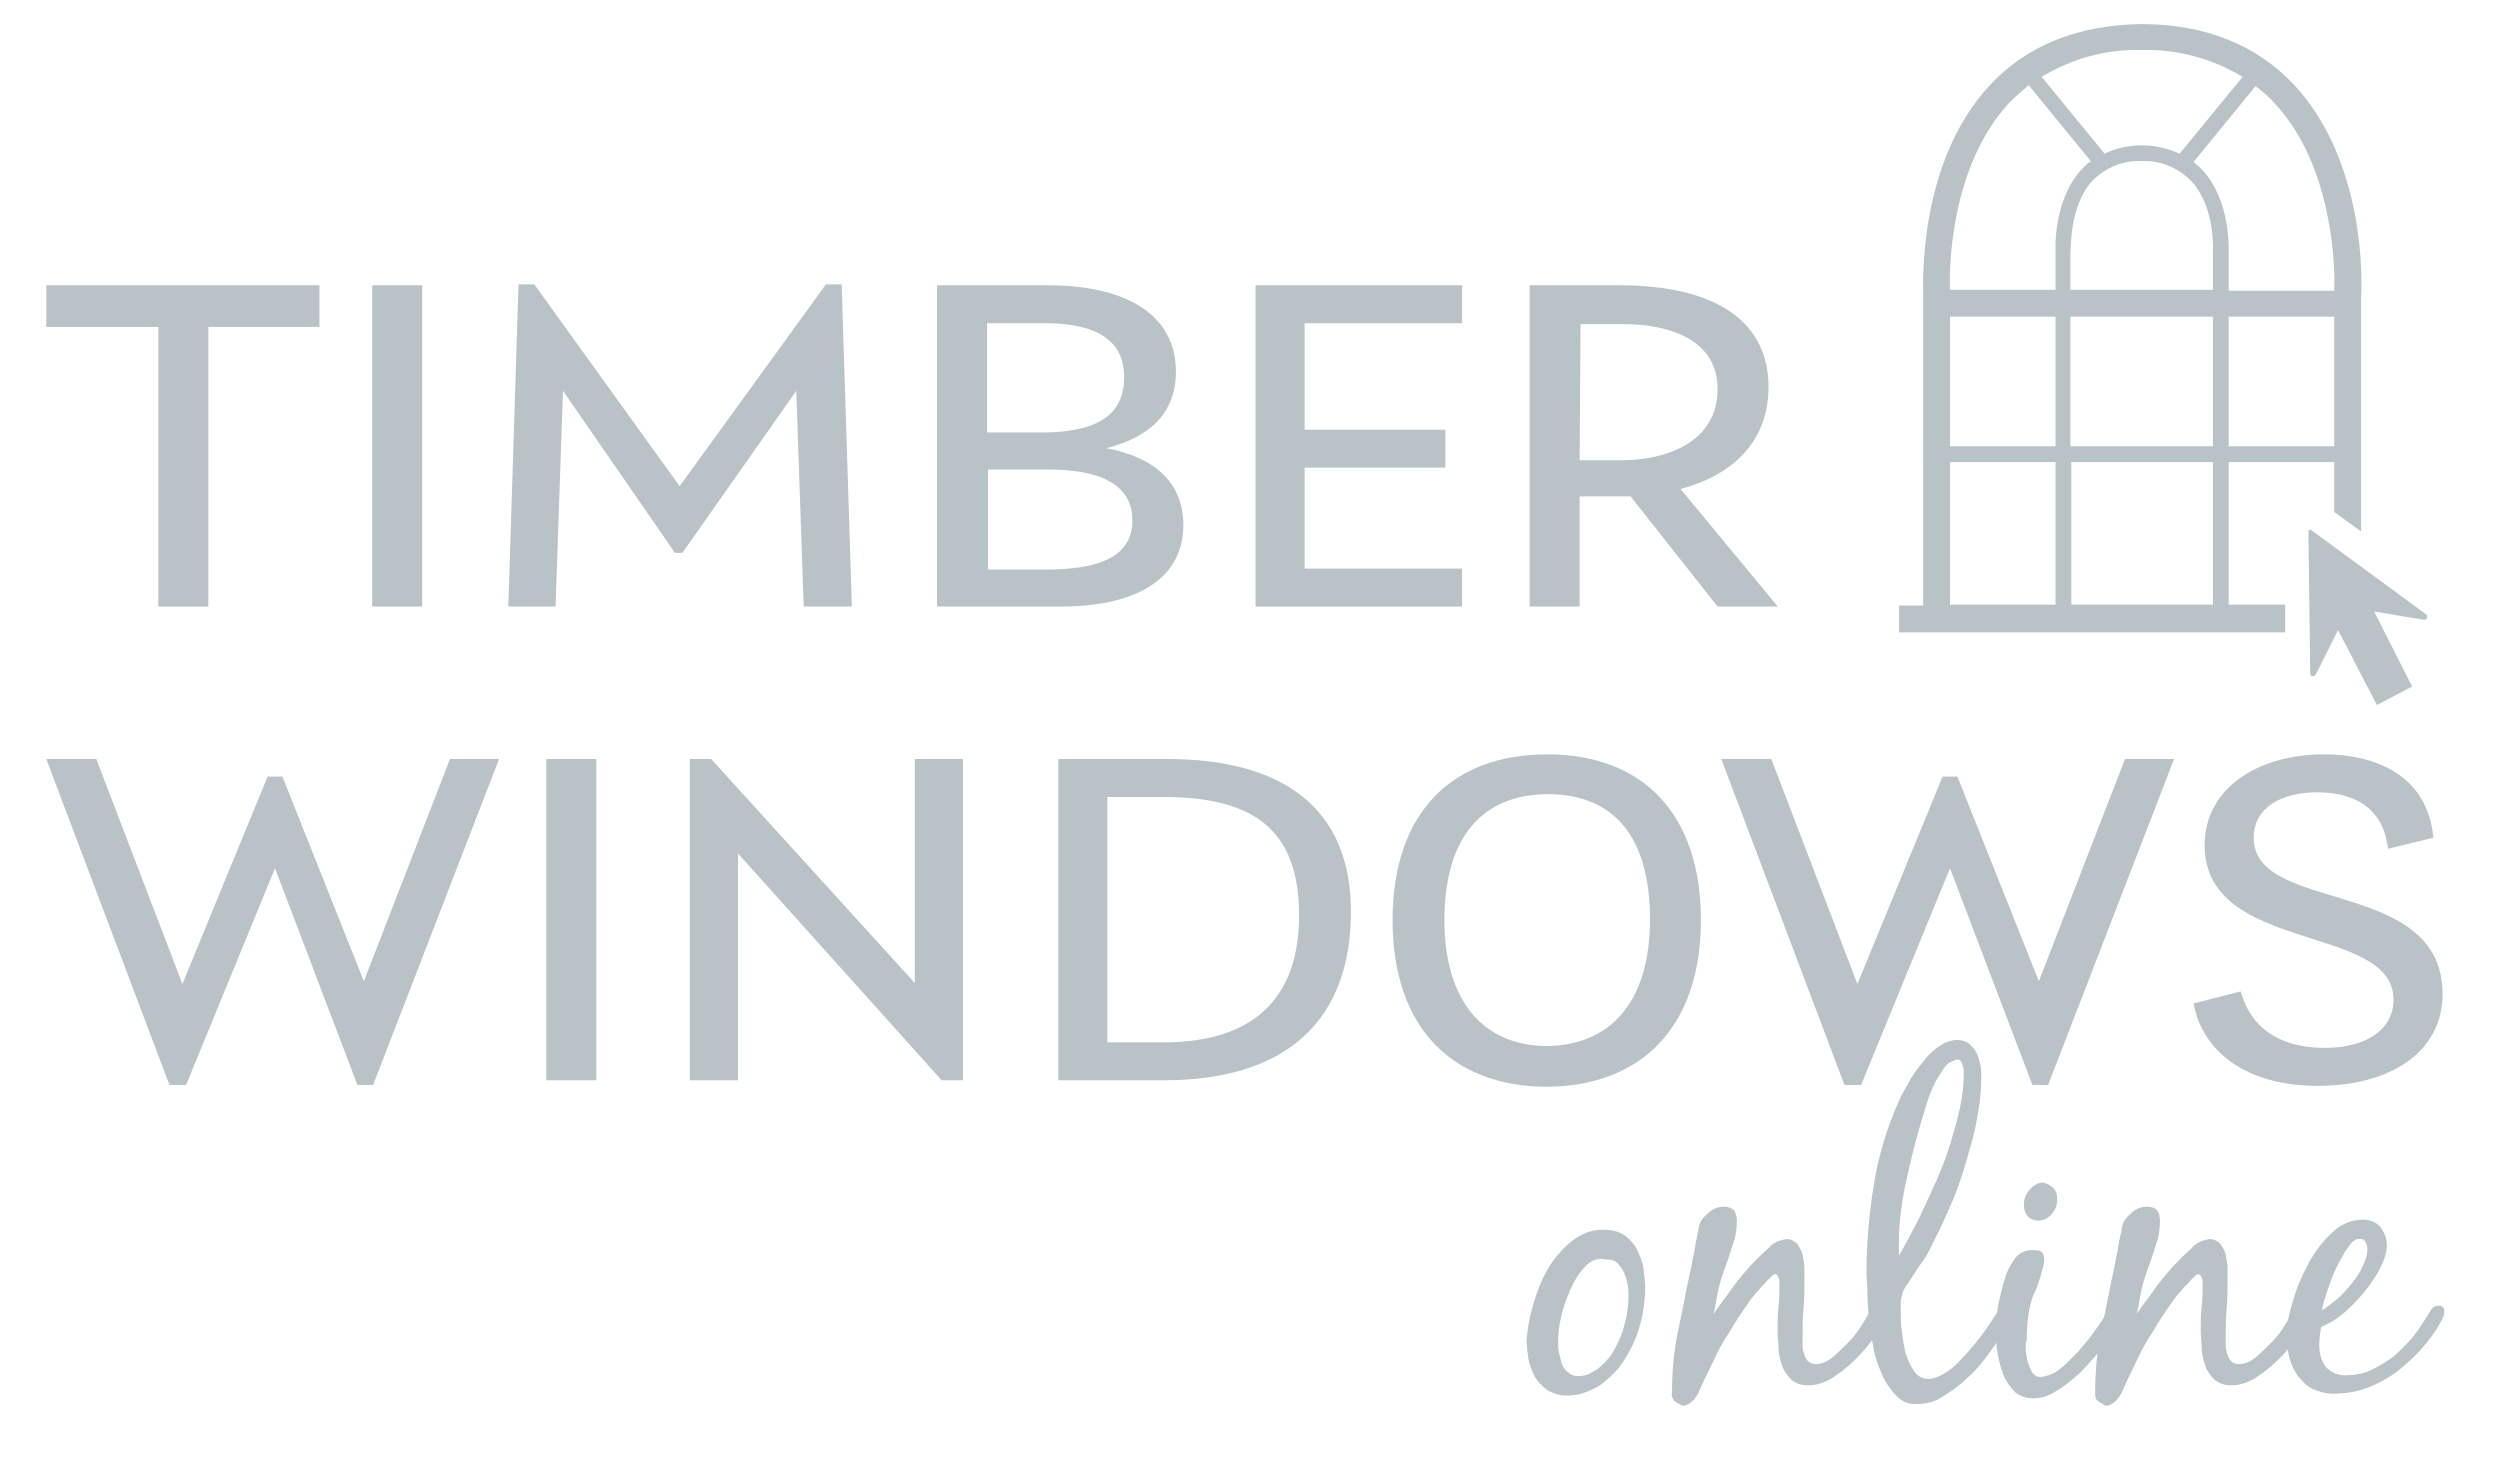 <?xml version="1.0" encoding="utf-8"?>
<!-- Generator: Adobe Illustrator 22.1.0, SVG Export Plug-In . SVG Version: 6.00 Build 0)  -->
<svg version="1.1" id="Layer_1" xmlns="http://www.w3.org/2000/svg" xmlns:xlink="http://www.w3.org/1999/xlink" x="0px" y="0px"
	 viewBox="0 0 270 158" style="enable-background:new 0 0 270 158;" xml:space="preserve">
<style type="text/css">
	.st0{fill:#B9C2C6;}
</style>
<g id="Group_551" transform="translate(147.12 31.173)">
	<g id="Group_550" transform="translate(-147.12 -31.173)">
		<path id="Path_467" class="st0" d="M246.8,65.3h-6.1V49.9h11.4v5.4l2.9,2.1V31.8h0c0.1-1.3,0.5-14.3-7.2-22.6
			c-4-4.3-9.6-6.6-16.5-6.6c-6.9,0.1-12.4,2.3-16.4,6.6c-7.8,8.4-7.2,21.6-7.2,22.7v33.5h-2.6v2.9h41.7L246.8,65.3z M231.3,5.4
			c3.8-0.1,7.6,0.9,10.9,2.9l-6.8,8.3c-1.3-0.6-2.7-0.9-4.1-0.9c-1.4,0-2.8,0.3-4,0.9l-6.8-8.3C223.8,6.3,227.5,5.3,231.3,5.4
			L231.3,5.4z M222,65.3h-11.4V49.9H222L222,65.3z M222,48.2h-11.4v-14H222L222,48.2z M222,31.3h-11.4c-0.1-2.2,0-13.3,6.4-20.2
			c0.7-0.7,1.4-1.3,2.1-1.9l6.7,8.2c-0.4,0.3-0.7,0.6-1,0.9c-3.1,3.4-2.8,8.7-2.8,8.9L222,31.3z M226,19.5c1.4-1.4,3.3-2.2,5.3-2.1
			c2-0.1,3.9,0.7,5.3,2.1c2.7,2.8,2.4,7.7,2.4,7.7v0v4.1h-15.4v-4.1C223.7,27.1,223.4,22.3,226,19.5L226,19.5z M239,34.2v14h-15.4
			v-14H239z M223.7,65.3V49.9H239v15.4H223.7z M240.7,27.3c0-0.5,0.2-5.6-2.8-8.9c-0.3-0.3-0.6-0.6-1-0.9l6.7-8.2
			c0.8,0.6,1.5,1.2,2.1,1.9c6.4,6.9,6.5,18.1,6.4,20.2h-11.4L240.7,27.3z M240.7,34.2h11.4v14h-11.4L240.7,34.2z"/>
		<g id="Group_548" transform="translate(0 23.708)">
			<g id="Group_543">
				<g id="Group_542">
					<path id="Path_468" class="st0" d="M34.5,11.6H22.5v30.2h-5.4V11.6H5V7.1h29.5V11.6z"/>
					<path id="Path_469" class="st0" d="M40.2,7.1h5.4v34.7h-5.4V7.1z"/>
					<path id="Path_470" class="st0" d="M86.8,41.8l-0.8-23.3L73.7,36h-0.8L60.8,18.5l-0.8,23.3h-5.1L56,7h1.7l15.7,21.8L89.2,7h1.7
						l1.1,34.8H86.8z"/>
					<path id="Path_471" class="st0" d="M127.8,33c0,5.3-4.3,8.8-13.3,8.8h-13.3V7.1h11.9c9.3,0,13.9,3.7,13.9,9.3
						c0,4.6-2.9,7.1-7.5,8.3C124.8,25.7,127.8,28.5,127.8,33z M112.9,11.2h-6.3V23h5.9c5,0,8.9-1.3,8.9-5.9
						C121.5,12.3,117.1,11.2,112.9,11.2z M122.3,32.5c0-4.4-4.5-5.5-9-5.5h-6.6v10.8h6.9C117.5,37.7,122.3,37,122.3,32.5L122.3,32.5
						z"/>
					<path id="Path_472" class="st0" d="M140.9,11.2v11.5h15.2v4.1h-15.2v10.9h17v4.1h-22.3V7.1h22.3v4.1L140.9,11.2z"/>
					<path id="Path_473" class="st0" d="M185.5,41.8l-9.4-11.9h-5.5v11.9h-5.4V7.1h9.6c11.1,0,16.2,4.3,16.2,11
						c0,5.8-3.8,9.5-9.5,11L192,41.8H185.5z M170.6,26h4.5c4.8,0,10.4-1.9,10.4-7.7c0-5.2-5-7-10.2-7h-4.6L170.6,26z"/>
				</g>
			</g>
			<g id="Group_545" transform="translate(134.578 68.714)">
				<g id="Group_544">
					<path id="Path_474" class="st0" d="M31,48.5c0.4-1.4,0.9-2.7,1.6-3.9c0.7-1.2,1.6-2.2,2.6-3c1-0.8,2.3-1.3,3.6-1.2
						c0.7,0,1.5,0.2,2.1,0.6c0.5,0.4,1,0.9,1.3,1.5c0.3,0.6,0.6,1.3,0.7,2c0.1,0.7,0.2,1.4,0.2,2.1c0,1-0.1,2-0.3,3
						c-0.2,1-0.5,2-0.9,2.9c-0.4,0.9-0.9,1.8-1.5,2.6c-0.6,0.8-1.4,1.5-2.2,2.1c-0.5,0.3-1.1,0.6-1.7,0.8c-0.6,0.2-1.2,0.3-1.9,0.3
						c-0.7,0-1.4-0.2-2.1-0.6c-0.5-0.4-1-0.9-1.3-1.4c-0.3-0.6-0.6-1.3-0.7-1.9c-0.1-0.7-0.2-1.4-0.2-2.1C30.4,51,30.6,49.8,31,48.5
						z M36.6,44.4c-0.7,0.7-1.2,1.6-1.6,2.5c-0.4,1-0.8,2-1,3c-0.2,0.8-0.3,1.7-0.3,2.6c0,0.4,0,0.8,0.1,1.2
						c0.1,0.4,0.2,0.8,0.3,1.2c0.2,0.4,0.4,0.7,0.7,0.9c0.3,0.3,0.7,0.4,1.1,0.4c0.4,0,0.8-0.1,1.1-0.2c0.3-0.2,0.7-0.4,1-0.6
						c0.6-0.5,1.1-1,1.5-1.6c0.4-0.6,0.7-1.3,1-2c0.3-0.7,0.4-1.4,0.6-2.1c0.1-0.7,0.2-1.4,0.2-2.1c0-0.4,0-0.8-0.1-1.3
						c-0.1-0.5-0.2-0.9-0.4-1.3c-0.2-0.4-0.4-0.7-0.7-1c-0.3-0.3-0.7-0.4-1.2-0.4C38,43.4,37.2,43.7,36.6,44.4L36.6,44.4z"/>
					<path id="Path_475" class="st0" d="M46.2,58.8C46,58.5,45.9,58.3,46,58c0-2.3,0.2-4.6,0.7-6.9c0.5-2.3,0.9-4.6,1.4-6.8
						c0.1-0.7,0.3-1.4,0.4-2.1c0.1-0.7,0.3-1.4,0.4-2.1c0.1-0.6,0.5-1.1,1-1.5c0.4-0.4,1-0.7,1.7-0.7c0.4,0,0.8,0.1,1.1,0.4
						c0.2,0.3,0.3,0.7,0.3,1.1c0,0.8-0.1,1.7-0.4,2.5c-0.3,0.9-0.5,1.6-0.8,2.4c-0.3,0.8-0.6,1.7-0.8,2.6c-0.2,0.9-0.3,1.7-0.5,2.6
						c0.3-0.5,0.8-1.2,1.5-2.1c0.6-0.9,1.3-1.8,2.1-2.7c0.7-0.8,1.5-1.6,2.3-2.3c0.5-0.6,1.2-0.9,2-1c0.4,0,0.8,0.2,1.1,0.5
						c0.3,0.4,0.5,0.8,0.6,1.2c0.1,0.5,0.2,1,0.2,1.4c0,0.5,0,0.9,0,1.2c0,1.1,0,2.1-0.1,3.2c-0.1,1.1-0.1,2.1-0.1,3.2
						c0,0.3,0,0.6,0,0.9c0,0.3,0.1,0.6,0.2,0.9c0.1,0.3,0.2,0.5,0.4,0.7c0.2,0.2,0.5,0.3,0.8,0.3c0.7,0,1.3-0.3,1.8-0.7
						c0.6-0.5,1.2-1.1,1.8-1.7c0.6-0.6,1.1-1.3,1.5-2c0.4-0.6,0.7-1.2,1-1.8c0.1-0.2,0.3-0.5,0.5-0.7c0.1-0.2,0.4-0.4,0.7-0.4
						c0.2,0,0.4,0.1,0.6,0.3c0.1,0.2,0.2,0.4,0.2,0.6c0,0.2-0.1,0.3-0.1,0.5c-0.1,0.2-0.1,0.3-0.2,0.5c-0.4,0.8-0.9,1.6-1.4,2.4
						c-0.6,0.9-1.3,1.7-2.1,2.5c-0.8,0.8-1.6,1.4-2.5,2c-0.8,0.5-1.7,0.8-2.6,0.8c-0.7,0-1.3-0.2-1.8-0.6c-0.4-0.4-0.8-0.9-1-1.5
						c-0.2-0.6-0.4-1.3-0.4-1.9c0-0.7-0.1-1.3-0.1-1.9c0-0.9,0-1.7,0.1-2.6c0.1-0.8,0.1-1.7,0.1-2.6c0-0.2,0-0.4-0.1-0.5
						c0-0.2-0.2-0.4-0.3-0.4c-0.2,0-0.4,0.1-0.5,0.3c-0.2,0.2-0.4,0.3-0.5,0.5c-0.8,0.8-1.5,1.6-2.1,2.5c-0.7,1-1.3,1.9-1.8,2.8
						c-0.7,1-1.3,2.1-1.8,3.2c-0.5,1.1-1.1,2.2-1.6,3.4c-0.2,0.4-0.4,0.7-0.7,1c-0.3,0.3-0.7,0.5-1.1,0.5
						C46.6,59.1,46.3,59,46.2,58.8z"/>
					<path id="Path_476" class="st0" d="M70.3,58.4c-0.6-0.6-1.1-1.3-1.5-2.1c-0.4-0.9-0.8-1.9-1-2.9c-0.2-1.1-0.4-2.1-0.5-3.2
						c-0.1-1.1-0.2-2.1-0.2-3c0-0.9-0.1-1.7-0.1-2.3c0-3.1,0.3-6.3,0.8-9.4c0.5-3.1,1.4-6.1,2.7-9c0.2-0.5,0.6-1.2,1-1.9
						c0.4-0.8,0.9-1.5,1.5-2.2c0.5-0.7,1.1-1.3,1.8-1.8c0.6-0.4,1.2-0.7,2-0.7c0.5,0,0.9,0.1,1.3,0.4c0.3,0.3,0.6,0.6,0.8,1
						c0.2,0.4,0.3,0.9,0.4,1.3c0.1,0.4,0.1,0.9,0.1,1.4c0,1.5-0.2,3.1-0.5,4.6c-0.3,1.7-0.8,3.3-1.3,5c-0.5,1.7-1.1,3.3-1.8,4.8
						c-0.6,1.4-1.3,2.8-2,4.2c-0.3,0.6-0.7,1.2-1.1,1.7c-0.4,0.6-0.7,1.1-1.1,1.7c-0.1,0.2-0.3,0.4-0.4,0.6
						c-0.1,0.2-0.3,0.4-0.3,0.7c-0.1,0.3-0.2,0.6-0.2,1c0,0.4,0,0.7,0,1c0,0.5,0,1.1,0.1,1.9c0.1,0.8,0.2,1.6,0.4,2.4
						c0.2,0.7,0.5,1.4,0.9,2c0.3,0.5,0.9,0.9,1.5,0.9c0.6,0,1.2-0.2,1.8-0.6c0.7-0.4,1.3-0.9,1.8-1.5c0.6-0.6,1.1-1.2,1.6-1.8
						c0.5-0.6,0.9-1.2,1.2-1.6c0.2-0.3,0.4-0.6,0.6-0.9c0.2-0.3,0.4-0.6,0.6-0.9c0.1-0.2,0.2-0.3,0.4-0.5c0.2-0.1,0.4-0.2,0.6-0.2
						c0.2,0,0.4,0.1,0.5,0.2c0.1,0.2,0.1,0.4,0.1,0.6c0,0.3-0.1,0.6-0.2,0.9c-0.2,0.3-0.3,0.5-0.5,0.8c-0.5,0.7-1,1.6-1.7,2.5
						c-0.7,1-1.4,1.9-2.3,2.7c-0.8,0.8-1.7,1.5-2.7,2.1c-0.8,0.6-1.8,0.9-2.8,0.9C71.7,59.3,70.9,59,70.3,58.4z M75.4,22.9
						c-0.4,0.6-0.8,1.2-1.1,1.8c-0.3,0.7-0.6,1.4-0.8,2.1c-0.2,0.7-0.4,1.3-0.5,1.6c-0.6,2.1-1.2,4.3-1.7,6.7
						c-0.5,2.2-0.8,4.5-0.8,6.8v0.7c0,0.2,0,0.4,0,0.6c0.7-1.2,1.5-2.7,2.3-4.3c0.8-1.7,1.6-3.4,2.3-5.1c0.7-1.7,1.2-3.5,1.7-5.3
						c0.4-1.6,0.7-3.2,0.7-4.8v-0.4c0-0.2,0-0.4-0.1-0.6c0-0.2-0.1-0.3-0.2-0.5c-0.1-0.1-0.2-0.2-0.4-0.2
						C76.2,22.2,75.7,22.4,75.4,22.9L75.4,22.9z"/>
					<path id="Path_477" class="st0" d="M84.2,53.2c0,0.5,0.1,0.9,0.2,1.4c0.1,0.4,0.3,0.8,0.5,1.2c0.2,0.3,0.5,0.5,0.9,0.5
						c0.7-0.1,1.4-0.3,2-0.8c0.8-0.6,1.4-1.3,2.1-2c0.7-0.8,1.3-1.5,1.9-2.4c0.6-0.8,1-1.5,1.3-1.9l0.5-0.7c0.2-0.3,0.4-0.4,0.7-0.4
						c0.3,0,0.5,0.1,0.5,0.3c0,0.2,0.1,0.4,0.1,0.7c0,0.2-0.1,0.4-0.1,0.5c-0.1,0.2-0.2,0.4-0.3,0.7c-0.1,0.2-0.3,0.4-0.4,0.6
						c-0.1,0.2-0.2,0.4-0.3,0.5c-0.4,0.6-1,1.3-1.6,2.1c-0.7,0.8-1.4,1.6-2.2,2.4c-0.8,0.7-1.6,1.4-2.5,1.9
						c-0.7,0.5-1.6,0.8-2.5,0.8c-0.8,0-1.6-0.3-2.1-0.8c-0.5-0.6-1-1.3-1.2-2c-0.3-0.8-0.5-1.7-0.6-2.5c-0.1-0.9-0.1-1.7-0.1-2.3
						c0-0.9,0.1-1.9,0.3-2.8c0.2-0.9,0.4-1.8,0.7-2.7c0.2-0.7,0.6-1.4,1.1-2.1c0.5-0.6,1.3-0.9,2.1-0.8c0.7,0,1,0.3,1,1
						c0,0.4-0.1,0.7-0.2,1.1c-0.1,0.4-0.2,0.8-0.4,1.3c-0.1,0.4-0.3,0.9-0.5,1.3c-0.2,0.4-0.3,0.8-0.4,1.2c-0.3,1.3-0.4,2.7-0.4,4
						C84.2,52.4,84.2,52.7,84.2,53.2z M87.2,35.9c0.3,0.3,0.4,0.8,0.4,1.2c0,0.6-0.2,1.2-0.6,1.6c-0.4,0.5-0.9,0.7-1.5,0.7
						c-0.4,0-0.9-0.2-1.1-0.5c-0.3-0.3-0.4-0.8-0.4-1.2c0-0.6,0.2-1.2,0.6-1.6c0.4-0.5,0.9-0.8,1.5-0.8
						C86.5,35.4,86.9,35.6,87.2,35.9L87.2,35.9z"/>
					<path id="Path_478" class="st0" d="M91.9,58.8c-0.2-0.2-0.2-0.5-0.2-0.8c0-2.3,0.2-4.6,0.7-6.9c0.5-2.3,0.9-4.6,1.4-6.8
						c0.1-0.7,0.3-1.4,0.4-2.1c0.1-0.7,0.3-1.4,0.4-2.1c0.1-0.6,0.5-1.1,1-1.5c0.4-0.4,1-0.7,1.7-0.7c0.4,0,0.8,0.1,1.1,0.4
						c0.2,0.3,0.3,0.7,0.3,1.1c0,0.8-0.1,1.7-0.4,2.5c-0.3,0.9-0.5,1.6-0.8,2.4c-0.3,0.8-0.6,1.7-0.8,2.6c-0.2,0.9-0.3,1.7-0.5,2.6
						c0.3-0.5,0.8-1.2,1.5-2.1c0.6-0.9,1.3-1.8,2.1-2.7c0.7-0.8,1.5-1.6,2.3-2.3c0.5-0.6,1.2-0.9,2-1c0.4,0,0.8,0.2,1.1,0.5
						c0.3,0.4,0.5,0.8,0.6,1.2c0.1,0.5,0.2,1,0.2,1.4c0,0.5,0,0.9,0,1.2c0,1.1,0,2.1-0.1,3.2c-0.1,1.1-0.1,2.1-0.1,3.2
						c0,0.3,0,0.6,0,0.9c0,0.3,0.1,0.6,0.2,0.9c0.1,0.3,0.2,0.5,0.4,0.7c0.2,0.2,0.5,0.3,0.8,0.3c0.7,0,1.3-0.3,1.8-0.7
						c0.6-0.5,1.2-1.1,1.8-1.7c0.6-0.6,1.1-1.3,1.5-2c0.4-0.6,0.7-1.2,1-1.8c0.1-0.2,0.3-0.5,0.5-0.7c0.1-0.2,0.4-0.4,0.7-0.4
						c0.2,0,0.4,0.1,0.6,0.3c0.1,0.2,0.2,0.4,0.2,0.6c0,0.2-0.1,0.3-0.1,0.5c-0.1,0.2-0.1,0.3-0.2,0.5c-0.4,0.8-0.9,1.6-1.4,2.4
						c-0.6,0.9-1.3,1.7-2.1,2.5c-0.8,0.8-1.6,1.4-2.5,2c-0.8,0.5-1.7,0.8-2.6,0.8c-0.7,0-1.3-0.2-1.8-0.6c-0.4-0.4-0.8-0.9-1-1.5
						c-0.2-0.6-0.4-1.3-0.4-1.9c0-0.7-0.1-1.3-0.1-1.9c0-0.9,0-1.7,0.1-2.6c0.1-0.8,0.1-1.7,0.1-2.6c0-0.2,0-0.4-0.1-0.5
						c0-0.2-0.2-0.4-0.3-0.4c-0.2,0-0.4,0.1-0.5,0.3c-0.2,0.2-0.4,0.3-0.5,0.5c-0.8,0.8-1.5,1.6-2.1,2.5c-0.7,1-1.3,1.9-1.8,2.8
						c-0.7,1-1.3,2.1-1.8,3.2c-0.5,1.1-1.1,2.2-1.6,3.4c-0.2,0.4-0.4,0.7-0.7,1c-0.3,0.3-0.7,0.5-1.1,0.5
						C92.4,59.1,92.1,59,91.9,58.8z"/>
					<path id="Path_479" class="st0" d="M115.2,57.6c-0.6-0.3-1.1-0.8-1.6-1.4c-0.4-0.6-0.7-1.2-0.9-1.9c-0.2-0.8-0.3-1.5-0.3-2.3
						c0-1.3,0.2-2.5,0.6-3.7c0.4-1.5,1-2.9,1.7-4.2c0.7-1.3,1.5-2.4,2.6-3.4c0.9-0.9,2.1-1.4,3.3-1.4c0.7,0,1.4,0.2,1.9,0.8
						c0.4,0.5,0.7,1.2,0.7,1.9c0,0.9-0.3,1.7-0.7,2.5c-0.5,1-1.1,1.8-1.8,2.7c-0.7,0.8-1.4,1.6-2.3,2.3c-0.7,0.6-1.4,1-2.3,1.4
						c-0.1,0.6-0.2,1.3-0.2,1.9c0,0.9,0.2,1.7,0.7,2.4c0.6,0.6,1.4,1,2.3,0.9c0.9,0,1.9-0.2,2.7-0.6c0.8-0.4,1.6-0.9,2.3-1.4
						c0.7-0.6,1.4-1.3,2-2c0.6-0.7,1.1-1.5,1.6-2.3c0.2-0.3,0.3-0.5,0.5-0.8c0.2-0.3,0.5-0.4,0.8-0.4c0.2,0,0.3,0,0.4,0.1
						c0.1,0.1,0.2,0.2,0.2,0.4c0,0.2,0,0.5-0.1,0.7c-0.1,0.2-0.2,0.4-0.3,0.6c-0.6,1.1-1.3,2-2.1,2.9c-0.8,0.9-1.7,1.7-2.7,2.5
						c-1,0.7-2.1,1.3-3.2,1.7c-1.1,0.4-2.4,0.6-3.6,0.6C116.7,58.1,115.9,57.9,115.2,57.6z M119,42.3c-0.5,0.7-0.9,1.5-1.3,2.3
						c-0.4,0.8-0.7,1.7-1,2.6c-0.2,0.6-0.4,1.2-0.5,1.9c0.6-0.4,1.1-0.8,1.6-1.2c0.6-0.5,1.1-1.1,1.6-1.7c0.5-0.6,0.9-1.2,1.2-1.9
						c0.3-0.6,0.5-1.2,0.5-1.9c0-0.2-0.1-0.5-0.2-0.7c-0.1-0.2-0.4-0.4-0.6-0.3C119.9,41.3,119.5,41.6,119,42.3L119,42.3z"/>
				</g>
			</g>
			<g id="Group_547" transform="translate(0 42.663)">
				<g id="Group_546">
					<path id="Path_480" class="st0" d="M53.9,15.6L40.3,50.8h-1.7l-8.9-23.4l-9.6,23.4h-1.8L5,15.6h5.4l9.3,24.3l9.2-22.4h1.6
						l8.8,22.1l9.3-24L53.9,15.6z"/>
					<path id="Path_481" class="st0" d="M59,15.6h5.4v34.7H59V15.6z"/>
					<path id="Path_482" class="st0" d="M104,15.6v34.7h-2.3l-22-24.5v24.5h-5.2V15.6h2.3l22,24.2V15.6H104z"/>
					<path id="Path_483" class="st0" d="M145.9,32.1c0,11.4-6.6,18.2-20.2,18.2h-11.4V15.6h11.7C138.7,15.6,145.9,21,145.9,32.1z
						 M140.3,32.5c0-9.2-4.8-12.8-14.7-12.8h-6v26.5h6.1C135.3,46.2,140.3,41.5,140.3,32.5L140.3,32.5z"/>
					<path id="Path_484" class="st0" d="M150.4,33c0-11.6,6.4-17.9,16.7-17.9s16.6,6.4,16.6,17.9c0,11.6-6.5,18-16.8,18
						C156.9,50.9,150.4,44.7,150.4,33z M178.2,32.9c0-9.1-4.1-13.5-11-13.5S156,23.8,156,33c0,9.1,4.5,13.6,11.1,13.6
						C173.8,46.5,178.2,42,178.2,32.9L178.2,32.9z"/>
					<path id="Path_485" class="st0" d="M234.8,15.6l-13.6,35.2h-1.7l-8.9-23.4L201,50.8h-1.8l-13.3-35.2h5.4l9.3,24.3l9.2-22.4h1.6
						l8.8,22.1l9.3-24L234.8,15.6z"/>
					<path id="Path_486" class="st0" d="M236.9,42l5.1-1.3c1,3.7,3.9,6.1,9.1,6.1c4.6,0,7.4-2.1,7.4-5.2c0-8.3-20.4-4.9-20.4-16.7
						c0-6.1,5.7-9.8,12.9-9.8c5.6,0,11.2,2.3,11.8,9l-4.9,1.2c-0.5-4.6-3.9-6.1-7.6-6.1c-4,0-6.9,1.7-6.9,4.9
						c0,8.3,20.4,4.2,20.4,16.9c0,6-5.3,9.9-13.5,9.9C242.7,50.9,237.9,47.3,236.9,42z"/>
				</g>
			</g>
		</g>
		<g id="Group_549" transform="translate(205.507 46.042)">
			<path id="Path_487" class="st0" d="M56.5,20.3l-12.4-9.1c-0.1-0.1-0.2,0-0.3,0.1c0,0,0,0.1,0,0.1l0.2,15.3c0,0.2,0.1,0.3,0.3,0.3
				c0.1,0,0.2-0.1,0.3-0.2L47,22l4.2,8.1l1.9-1l1.9-1L50.9,20l5.4,0.9c0.2,0,0.3-0.1,0.3-0.3C56.7,20.5,56.6,20.4,56.5,20.3z"/>
		</g>
	</g>
</g>
</svg>
